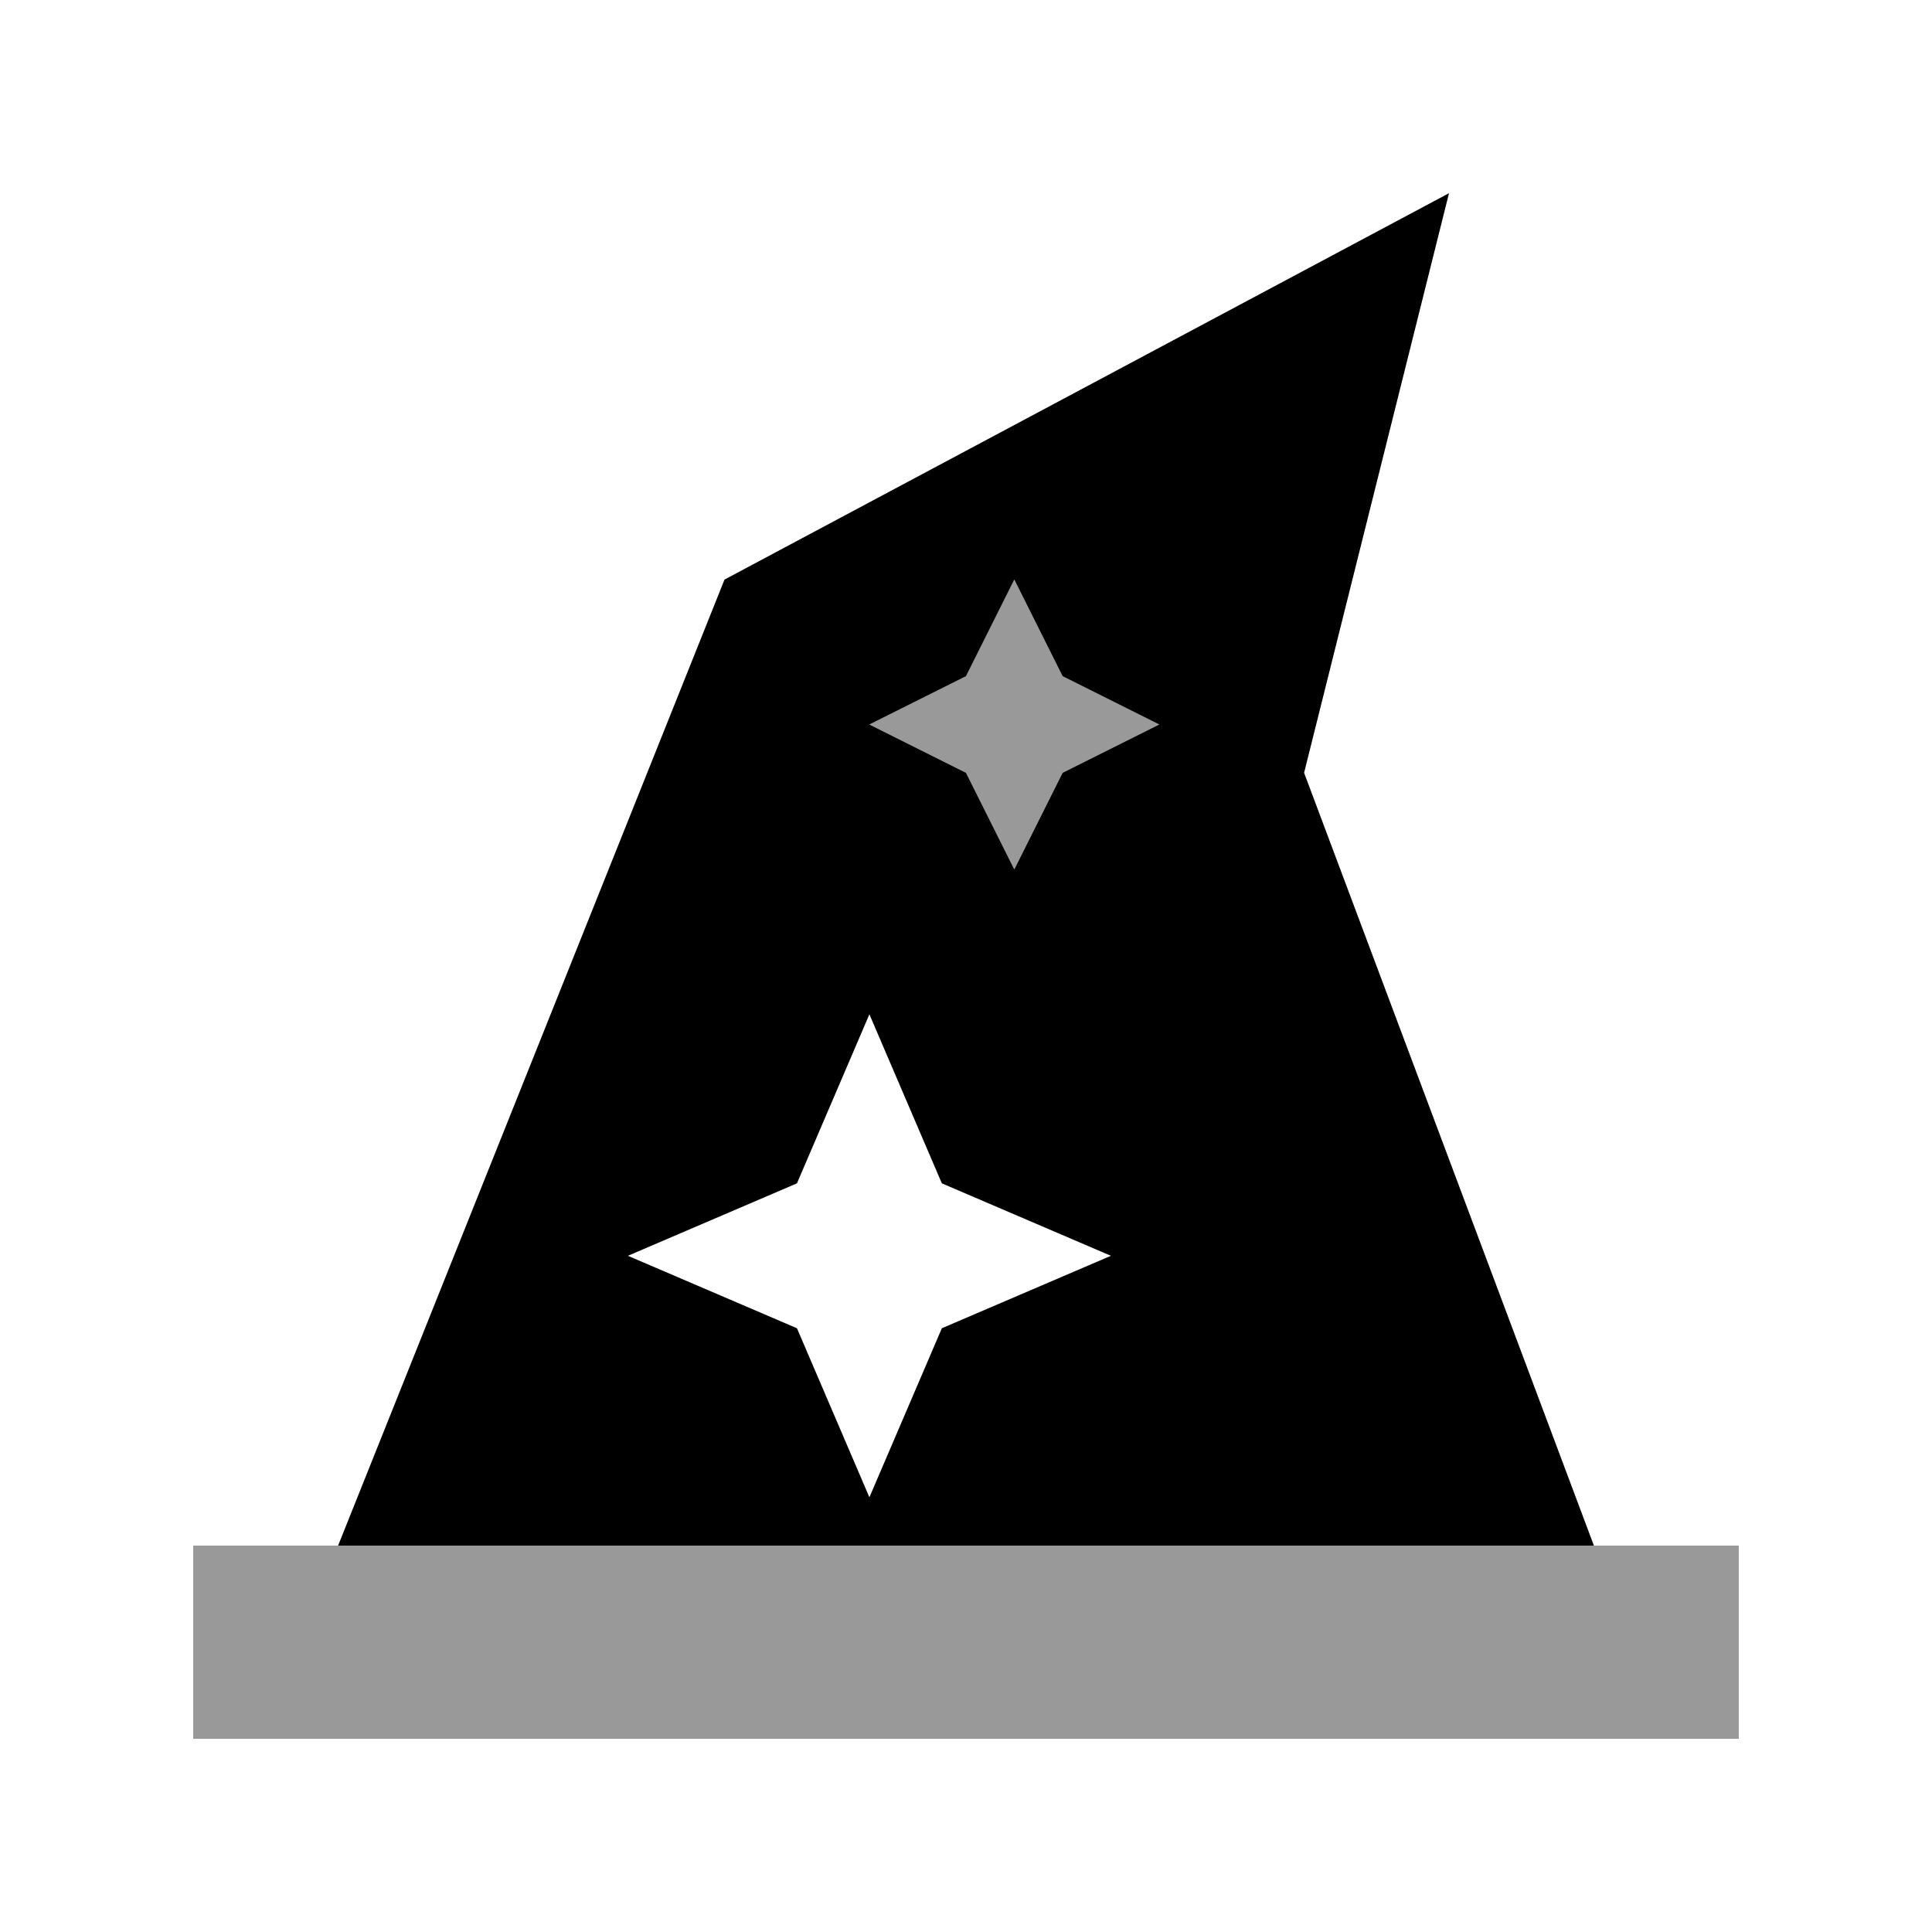 <svg xmlns="http://www.w3.org/2000/svg" viewBox="0 0 640 640"><!--! Font Awesome Pro 7.1.0 by @fontawesome - https://fontawesome.com License - https://fontawesome.com/license (Commercial License) Copyright 2025 Fonticons, Inc. --><path opacity=".4" fill="currentColor" d="M64 512L64 576L576 576L576 512L64 512zM288 240L320 256L336 288L352 256L384 240L352 224L336 192L320 224L288 240z"/><path fill="currentColor" d="M240 192L112 512L528 512L432 256L480 64L240 192zM264 392L288 336L312 392L368 416L312 440L288 496L264 440L208 416L264 392zM336 288L320 256L288 240L320 224L336 192L352 224L384 240L352 256L336 288z"/></svg>